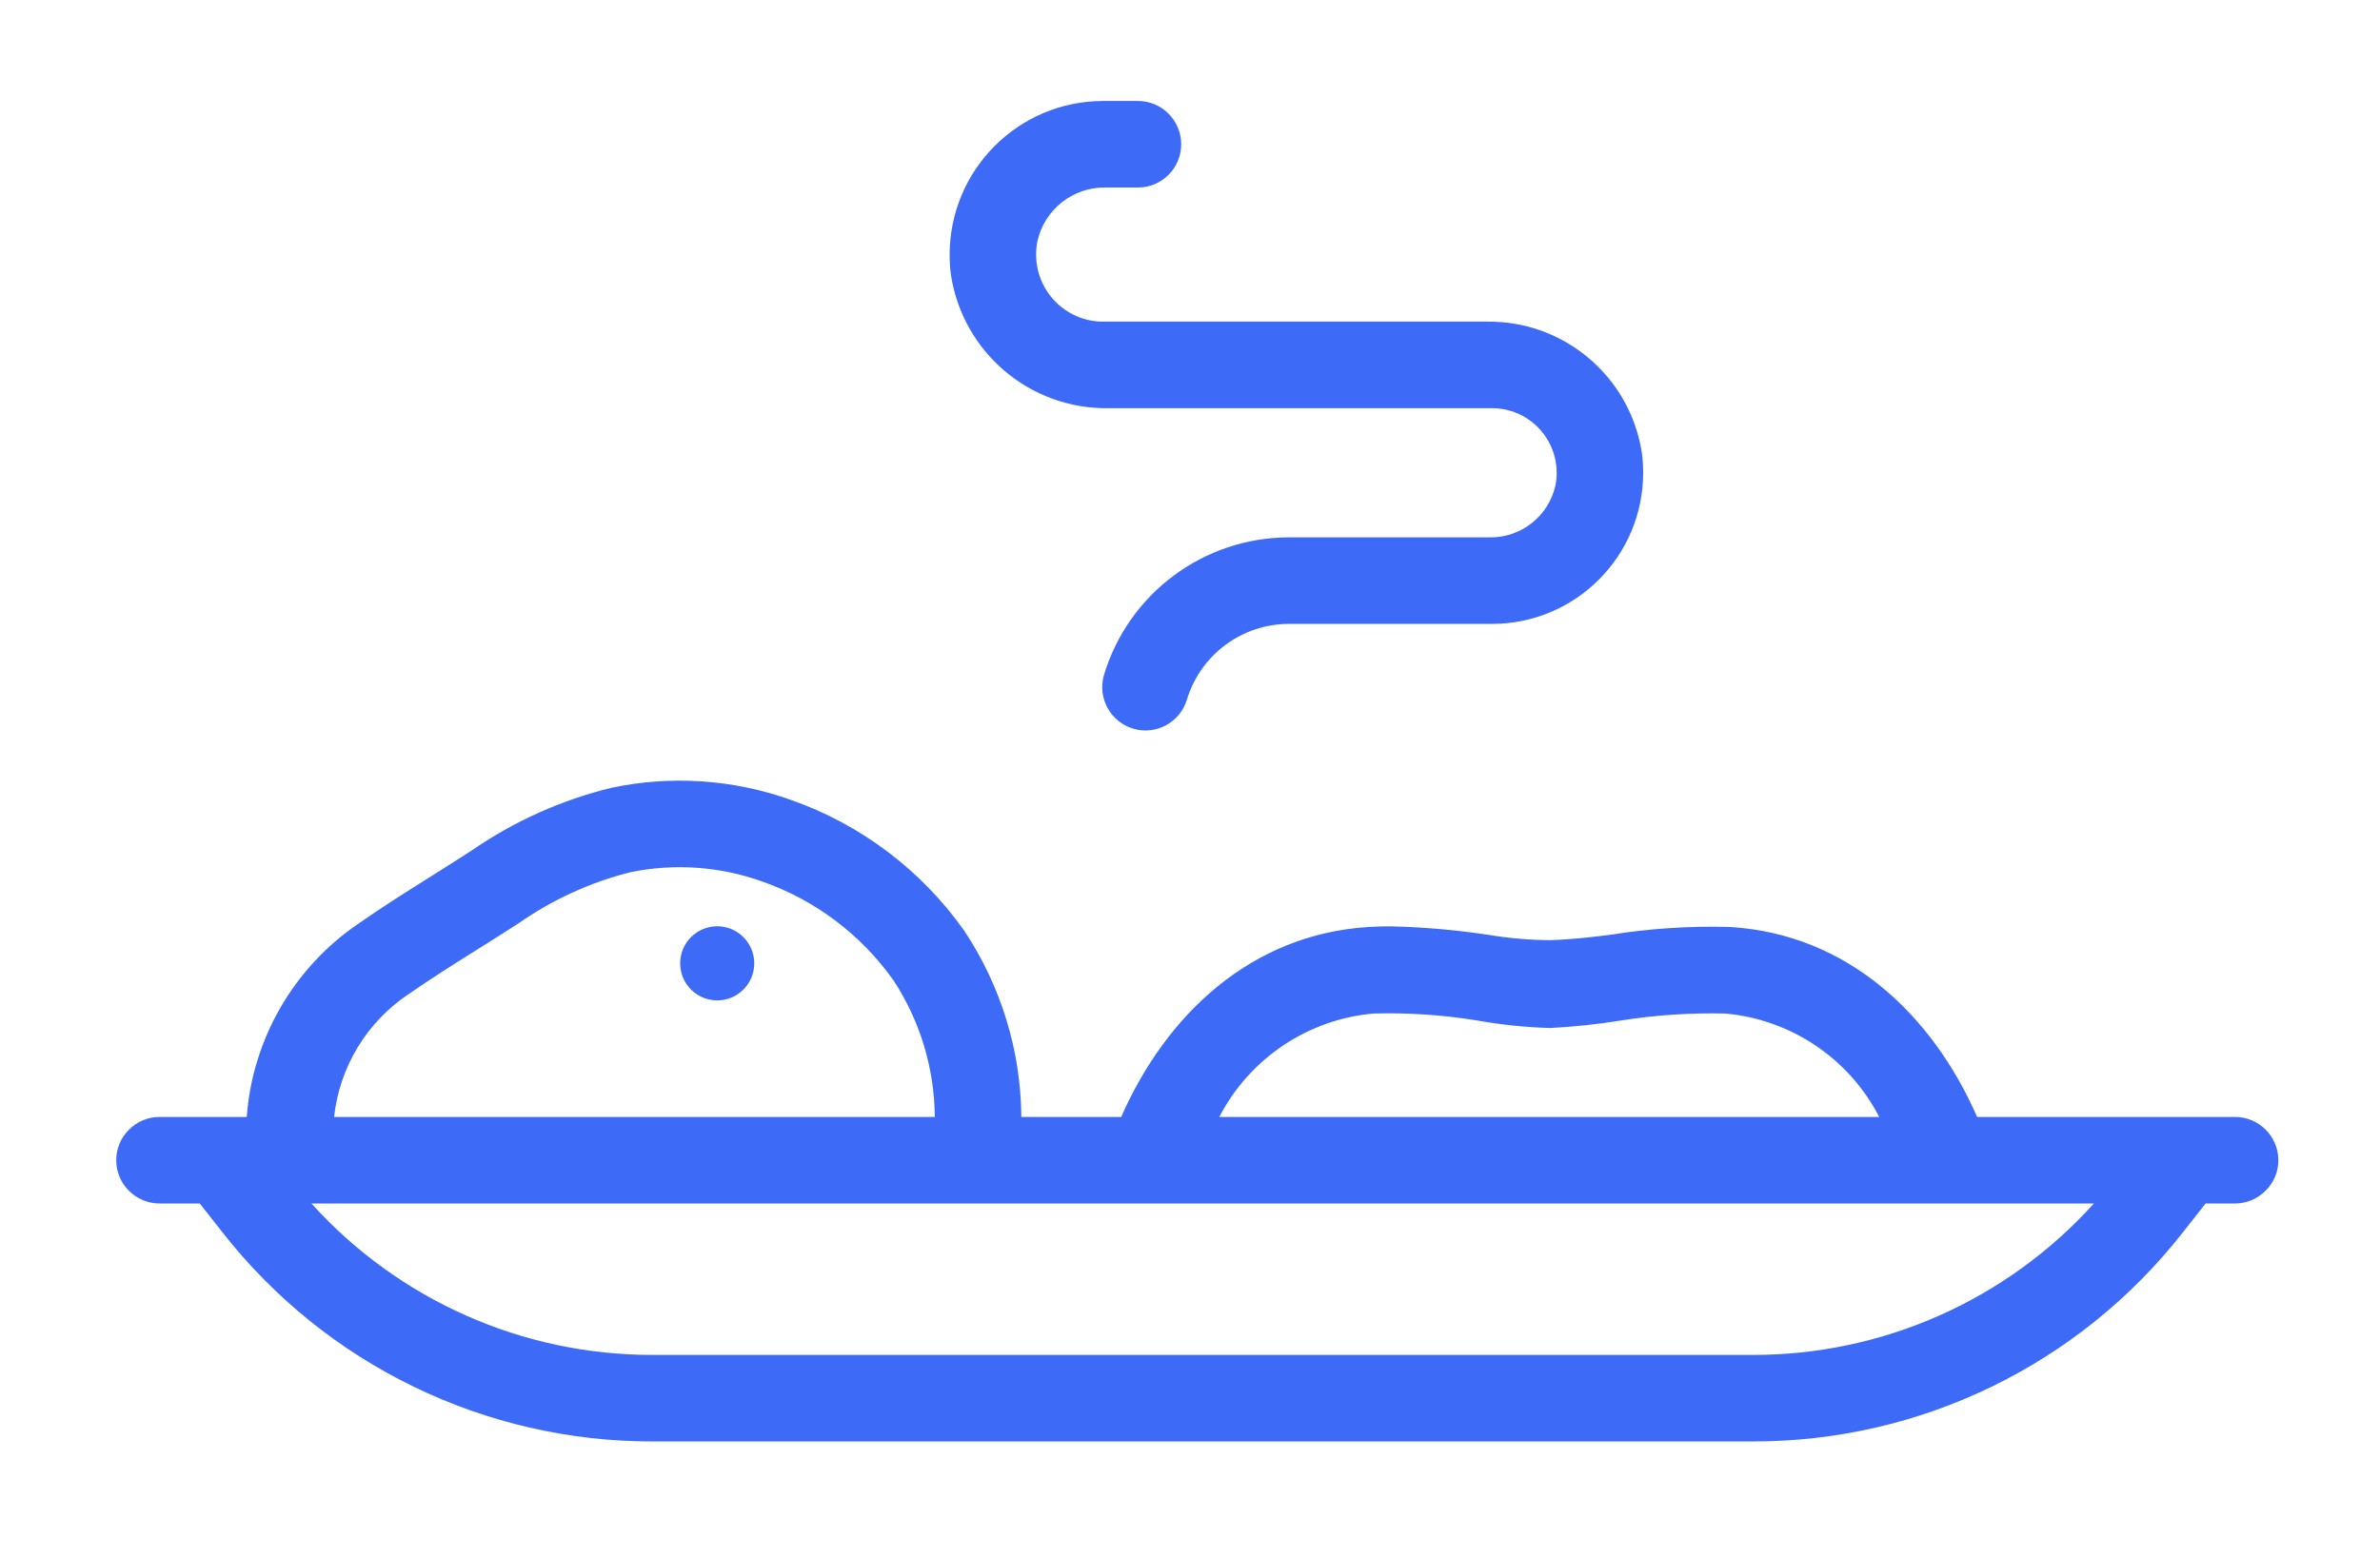 <svg width="142" height="93" viewBox="0 0 142 93" fill="none" xmlns="http://www.w3.org/2000/svg">
<g clip-path="url(#clip0_3213_15067)">
<path d="M135.934 69.241C135.934 67.817 134.777 66.663 133.354 66.659H117.964C115.268 60.513 110.198 55.749 103.232 55.323C100.837 55.254 98.438 55.409 96.073 55.788C94.899 55.938 93.66 56.076 92.452 56.11C91.222 56.097 89.997 55.99 88.784 55.788C86.849 55.495 84.897 55.327 82.94 55.284C82.515 55.284 82.076 55.297 81.638 55.323C74.671 55.762 69.602 60.513 66.893 66.659H60.937C60.907 62.691 59.716 58.822 57.514 55.521C54.956 51.914 51.34 49.19 47.169 47.731C43.746 46.513 40.052 46.263 36.496 47.012C33.499 47.739 30.661 49.017 28.124 50.769C27.341 51.277 26.55 51.772 25.763 52.271C24.336 53.166 22.857 54.096 21.433 55.09C17.546 57.716 15.069 61.976 14.721 66.659H9.514C8.83 66.659 8.176 66.934 7.695 67.421C7.204 67.898 6.934 68.557 6.934 69.241C6.934 70.666 8.09 71.819 9.514 71.824H11.917L13.272 73.545C19.459 81.447 28.941 86.052 38.973 86.026H104.539C114.571 86.052 124.053 81.447 130.24 73.545L131.595 71.824H133.354C134.037 71.824 134.691 71.548 135.172 71.062C135.663 70.584 135.938 69.926 135.934 69.241ZM81.947 60.487C84.015 60.431 86.084 60.569 88.126 60.901C89.567 61.159 91.02 61.309 92.482 61.352C93.905 61.279 95.324 61.129 96.731 60.901C98.777 60.578 100.85 60.44 102.922 60.487C106.844 60.832 110.314 63.16 112.12 66.659H72.749C74.56 63.164 78.03 60.836 81.947 60.487ZM24.387 59.325C25.712 58.404 27.07 57.548 28.511 56.644C29.324 56.136 30.136 55.624 30.941 55.103C32.957 53.691 35.215 52.659 37.601 52.056C40.228 51.514 42.959 51.703 45.483 52.611C48.639 53.717 51.37 55.775 53.305 58.503C54.896 60.926 55.752 63.758 55.773 66.659H19.933C20.259 63.676 21.889 60.991 24.383 59.325H24.387ZM104.544 80.862H38.973C31.203 80.883 23.79 77.595 18.582 71.824H124.93C119.723 77.595 112.309 80.883 104.539 80.862H104.544Z" fill="#3D6BF8"/>
<path d="M66.136 24.361H89.025C91.153 24.361 92.878 26.095 92.878 28.226C92.878 28.48 92.852 28.733 92.8 28.983C92.387 30.812 90.745 32.103 88.874 32.069H76.899C71.812 32.078 67.331 35.417 65.865 40.289C65.469 41.658 66.256 43.091 67.624 43.491C68.987 43.887 70.414 43.108 70.819 41.744C71.636 39.067 74.104 37.238 76.899 37.234H89.029C94.013 37.229 98.046 33.179 98.038 28.195C98.038 27.804 98.012 27.416 97.96 27.029C97.264 22.476 93.316 19.132 88.711 19.196H65.818C63.608 19.196 61.814 17.397 61.819 15.181C61.819 14.918 61.844 14.656 61.896 14.393C62.326 12.491 64.029 11.152 65.977 11.191H67.895C69.318 11.191 70.475 10.033 70.475 8.609C70.475 7.184 69.318 6.026 67.895 6.026H65.818C60.752 6.031 56.654 10.145 56.659 15.215C56.659 15.611 56.684 16.007 56.736 16.403C57.446 21.034 61.458 24.43 66.136 24.361Z" fill="#3D6BF8"/>
<path d="M42.791 59.704C44.012 59.704 45.002 58.714 45.002 57.492C45.002 56.27 44.012 55.28 42.791 55.28C41.571 55.28 40.581 56.27 40.581 57.492C40.581 58.714 41.571 59.704 42.791 59.704Z" fill="#3D6BF8"/>
</g>
<defs>
<clipPath id="clip0_3213_15067">
<rect width="129" height="80" fill="white" transform="translate(6.934 6.026)"/>
</clipPath>
</defs>
</svg>
